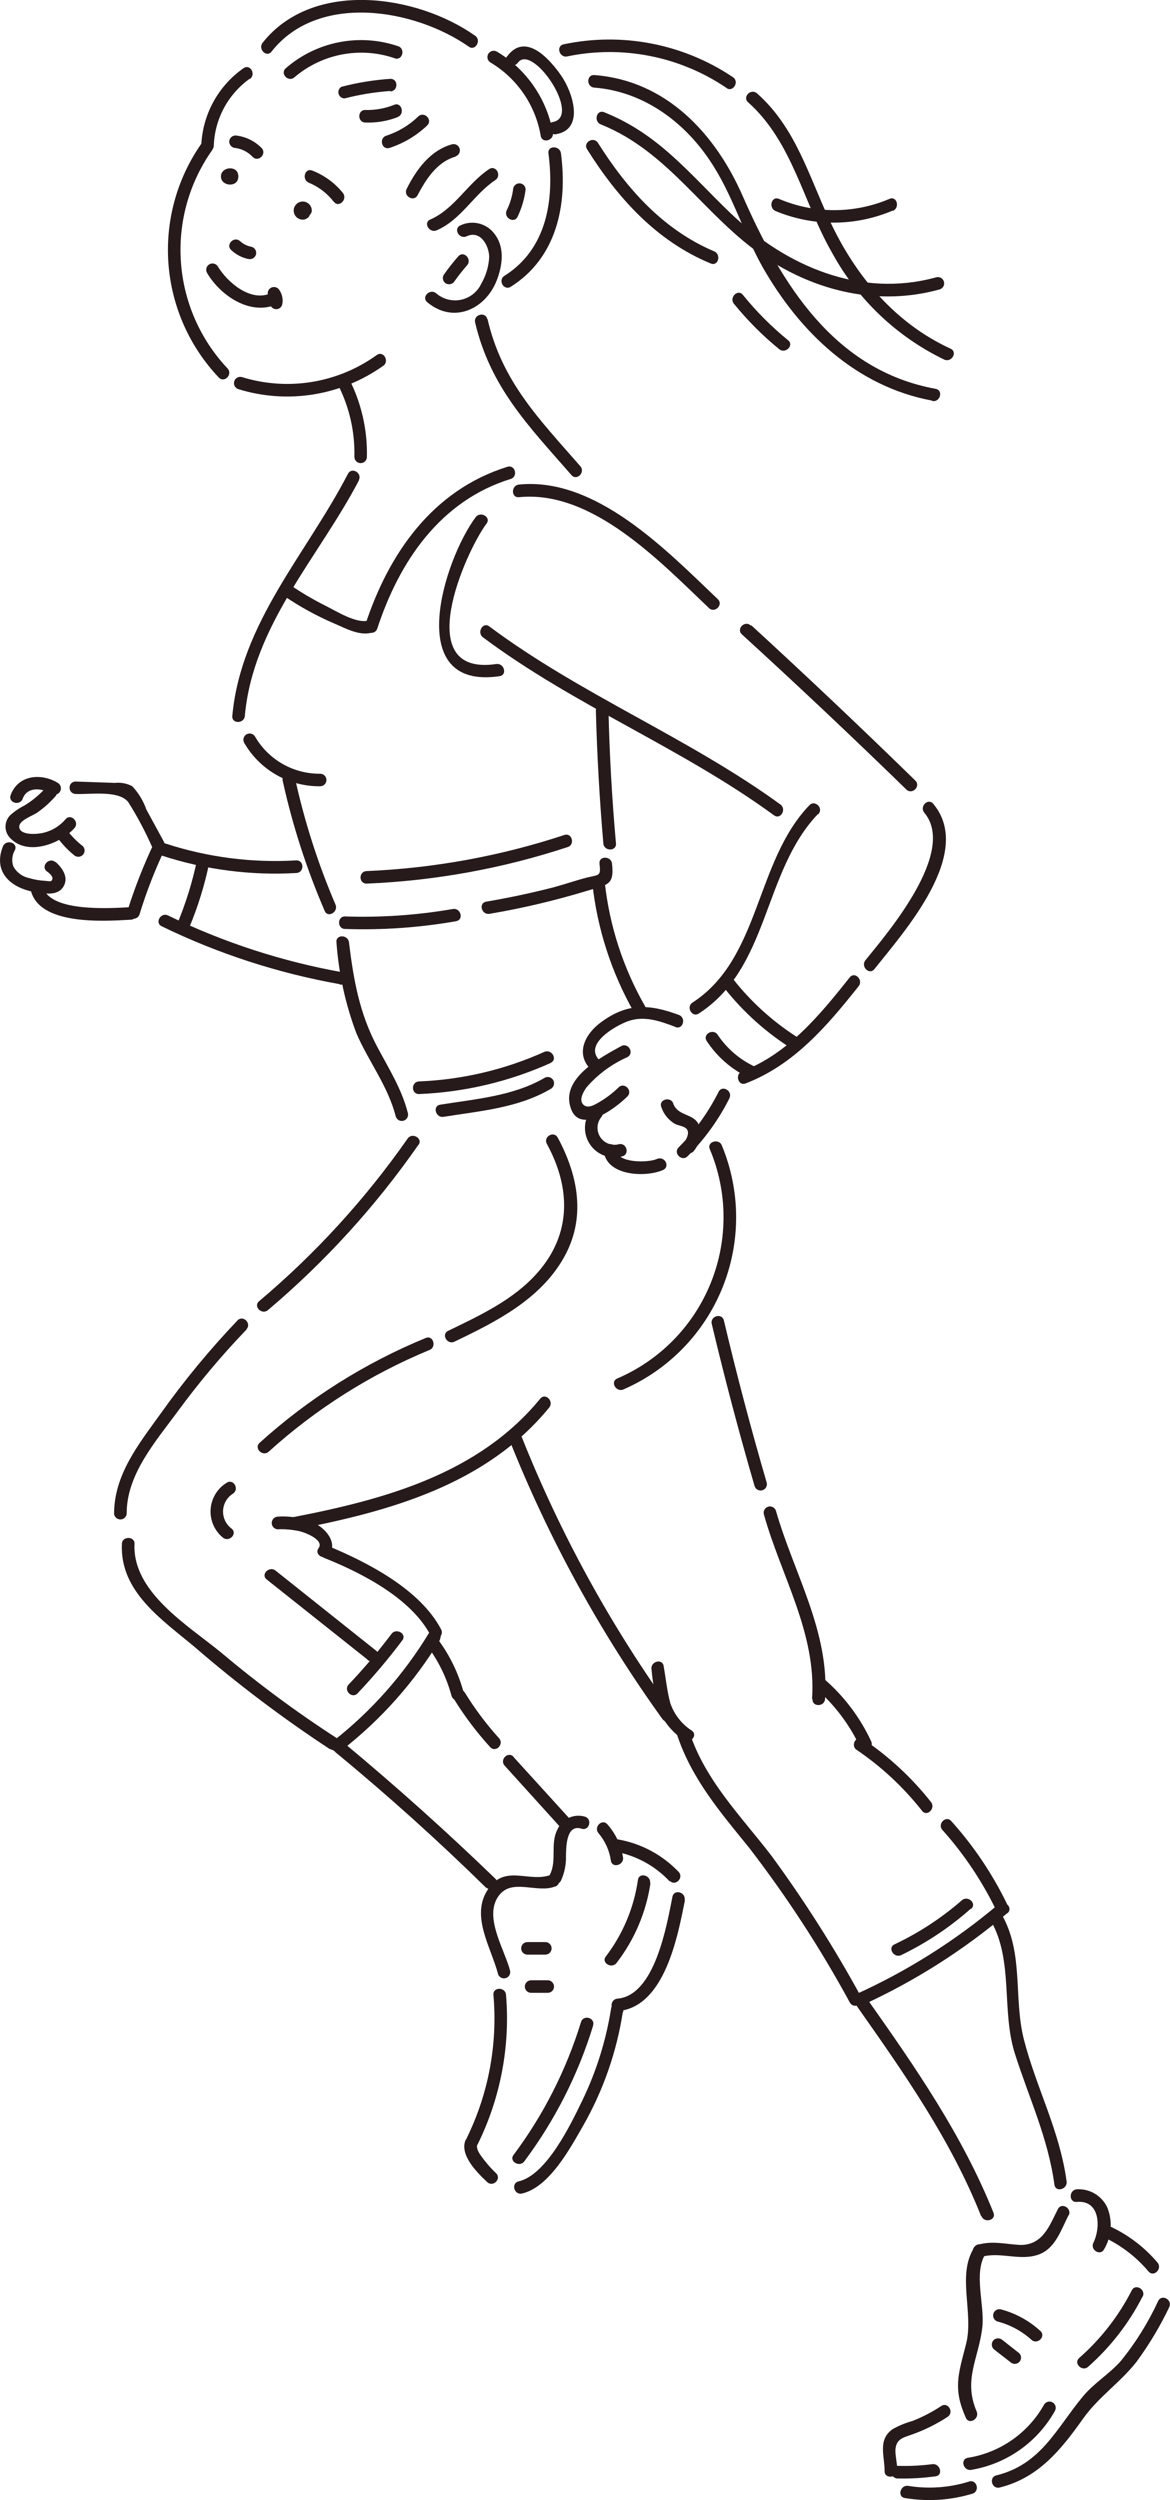 <svg width="147" height="314" viewBox="0 0 147 314" fill="none" xmlns="http://www.w3.org/2000/svg">
<g clip-path="url(#clip0_58_14)">
<path d="M63.7 7.101C66.013 3.938 69.1 7.453 70.528 9.525C71.957 11.597 73.494 16.239 69.862 16.857C68.858 17.026 68.434 15.512 69.439 15.33C73.179 14.688 66.909 5.356 65.068 7.877C64.463 8.689 63.095 7.877 63.7 7.077V7.101Z" fill="#271A1A"/>
<path d="M67.938 17.075C67.616 15.172 66.885 13.362 65.796 11.77C64.707 10.178 63.286 8.841 61.63 7.853C61.449 7.747 61.317 7.573 61.264 7.369C61.21 7.166 61.24 6.95 61.346 6.768C61.452 6.587 61.626 6.455 61.829 6.401C62.032 6.348 62.248 6.377 62.429 6.483C64.261 7.574 65.838 9.047 67.051 10.801C68.265 12.555 69.087 14.55 69.463 16.651C69.644 17.644 68.119 18.069 67.938 17.075Z" fill="#271A1A"/>
<path d="M118.636 45.165C112.663 42.281 107.74 37.599 104.557 31.774C100.926 25.473 99.594 17.838 93.989 12.845C93.239 12.167 94.352 11.052 95.115 11.731C99.957 16.008 101.616 22.08 104.255 27.727C107.475 34.634 112.426 40.572 119.435 43.796C120.355 44.22 119.556 45.577 118.636 45.165Z" fill="#271A1A"/>
<path d="M91.289 11.052C88.385 9.082 85.115 7.715 81.674 7.035C78.232 6.354 74.689 6.373 71.254 7.089C70.262 7.283 69.826 5.756 70.831 5.562C74.47 4.795 78.226 4.765 81.877 5.475C85.528 6.185 89 7.62 92.088 9.695C92.936 10.252 92.088 11.634 91.289 11.064V11.052Z" fill="#271A1A"/>
<path d="M117.099 50.316C107.572 48.534 100.478 41.748 95.793 33.507C93.372 29.181 91.967 24.273 89.195 20.177C85.854 15.172 80.721 11.476 74.668 11.004C73.663 10.931 73.663 9.355 74.668 9.428C83.699 10.107 89.897 16.784 93.347 24.697C98.19 35.689 104.799 46.51 117.559 48.837C118.552 49.031 118.128 50.558 117.135 50.364L117.099 50.316Z" fill="#271A1A"/>
<path d="M112.172 26.442C109.844 27.436 107.342 27.953 104.812 27.963C102.281 27.973 99.775 27.477 97.439 26.503C96.519 26.115 96.919 24.588 97.863 24.976C100.06 25.911 102.424 26.393 104.812 26.393C107.199 26.393 109.563 25.911 111.76 24.976C112.692 24.576 113.104 26.103 112.172 26.491V26.442Z" fill="#271A1A"/>
<path d="M118.043 36.355C110.404 38.464 102.584 36.646 96.059 32.271C88.541 27.218 84.147 19.099 75.479 15.621C74.547 15.245 74.959 13.718 75.903 14.094C82.84 16.869 86.641 21.862 91.883 26.866C98.795 33.447 108.092 37.458 117.632 34.828C117.834 34.774 118.049 34.802 118.231 34.906C118.413 35.011 118.545 35.183 118.6 35.386C118.655 35.588 118.627 35.804 118.522 35.986C118.418 36.168 118.245 36.301 118.043 36.355Z" fill="#271A1A"/>
<path d="M89.304 33.095C82.501 30.296 77.622 24.891 73.76 18.747C73.216 17.875 74.584 17.087 75.128 17.947C78.76 23.704 83.324 28.854 89.728 31.568C90.648 31.956 90.248 33.483 89.304 33.095Z" fill="#271A1A"/>
<path d="M97.899 43.856C95.814 42.153 93.907 40.24 92.209 38.149C91.58 37.373 92.694 36.246 93.335 37.034C95.026 39.124 96.928 41.033 99.013 42.73C99.812 43.372 98.686 44.487 97.899 43.856Z" fill="#271A1A"/>
<path d="M58.907 5.865C52.055 1.079 39.949 -0.945 34.114 6.483C33.484 7.283 32.371 6.156 33 5.368C39.295 -2.593 52.37 -0.691 59.706 4.496C60.529 5.078 59.706 6.447 58.907 5.865Z" fill="#271A1A"/>
<path d="M49.634 7.332C47.505 6.592 45.221 6.422 43.007 6.836C40.793 7.25 38.725 8.236 37.007 9.695C36.257 10.386 35.143 9.271 35.894 8.58C37.8 6.921 40.108 5.791 42.587 5.304C45.066 4.817 47.629 4.99 50.021 5.805C50.977 6.12 50.566 7.647 49.597 7.332H49.634Z" fill="#271A1A"/>
<path d="M49.053 11.428C47.111 11.562 45.187 11.874 43.302 12.361C43.131 12.362 42.965 12.307 42.828 12.205C42.691 12.102 42.59 11.958 42.543 11.794C42.495 11.629 42.502 11.454 42.562 11.294C42.623 11.134 42.734 10.998 42.879 10.907C44.9 10.377 46.968 10.041 49.053 9.901C50.057 9.901 50.057 11.415 49.053 11.488V11.428Z" fill="#271A1A"/>
<path d="M50.021 14.688C48.712 15.204 47.311 15.443 45.905 15.39C44.888 15.39 44.888 13.779 45.905 13.815C47.147 13.845 48.383 13.622 49.537 13.161C50.481 12.785 50.893 14.372 49.96 14.688H50.021Z" fill="#271A1A"/>
<path d="M53.677 15.754C52.33 17.038 50.712 18.003 48.944 18.578C47.975 18.893 47.563 17.366 48.52 17.051C50.03 16.559 51.409 15.731 52.551 14.627C53.29 13.924 54.403 15.039 53.677 15.742V15.754Z" fill="#271A1A"/>
<path d="M57.248 19.668C54.9 20.335 53.532 22.504 52.466 24.515C51.994 25.424 50.626 24.625 51.098 23.716C52.309 21.292 54.064 18.868 56.824 18.117C57.021 18.073 57.227 18.107 57.399 18.21C57.572 18.314 57.699 18.48 57.753 18.674C57.807 18.868 57.785 19.075 57.691 19.253C57.597 19.432 57.439 19.567 57.248 19.632V19.668Z" fill="#271A1A"/>
<path d="M62.236 22.613C59.512 24.431 57.95 27.594 54.863 28.927C53.943 29.326 53.132 27.969 54.064 27.569C57.115 26.236 58.725 23.049 61.449 21.244C62.296 20.674 63.083 22.043 62.236 22.613Z" fill="#271A1A"/>
<path d="M66.037 23.813C65.886 24.994 65.547 26.144 65.032 27.218C64.596 28.139 63.228 27.339 63.664 26.418C64.069 25.598 64.339 24.719 64.463 23.813C64.466 23.605 64.55 23.406 64.697 23.259C64.844 23.112 65.042 23.028 65.25 23.025C65.354 23.023 65.457 23.043 65.553 23.082C65.649 23.121 65.737 23.179 65.81 23.252C65.883 23.326 65.941 23.413 65.98 23.509C66.019 23.606 66.039 23.709 66.037 23.813Z" fill="#271A1A"/>
<path d="M70.48 19.256C71.327 25.679 69.971 32.368 64.173 36.016C63.313 36.561 62.514 35.192 63.374 34.647C68.712 31.29 69.669 25.085 68.906 19.256C68.773 18.25 70.347 18.262 70.48 19.256Z" fill="#271A1A"/>
<path d="M57.841 28.309C58.597 27.949 59.457 27.874 60.264 28.096C61.071 28.319 61.77 28.824 62.236 29.52C63.446 31.193 63.107 33.459 62.393 35.265C60.94 38.9 56.933 40.694 53.677 37.955C52.902 37.3 54.028 36.186 54.803 36.84C55.227 37.208 55.731 37.471 56.275 37.611C56.819 37.751 57.388 37.762 57.937 37.645C58.486 37.527 59 37.284 59.439 36.934C59.879 36.584 60.231 36.137 60.468 35.628C61.06 34.613 61.401 33.47 61.461 32.296C61.461 30.914 60.396 28.854 58.628 29.678C57.72 30.102 56.909 28.745 57.841 28.309Z" fill="#271A1A"/>
<path d="M58.689 33.313C58.132 33.956 57.599 34.622 57.103 35.325C56.993 35.5 56.82 35.627 56.619 35.679C56.419 35.73 56.207 35.704 56.025 35.604C55.846 35.498 55.715 35.325 55.663 35.122C55.611 34.92 55.641 34.705 55.747 34.525C56.312 33.716 56.922 32.939 57.575 32.199C58.241 31.423 59.355 32.55 58.689 33.313Z" fill="#271A1A"/>
<path d="M41.959 25.376C41.14 24.306 40.054 23.47 38.811 22.952C37.879 22.577 38.278 21.05 39.235 21.425C40.741 22.01 42.069 22.979 43.084 24.237C43.702 25.024 42.588 26.151 41.959 25.352V25.376Z" fill="#271A1A"/>
<path d="M31.741 19.704C31.175 19.099 30.419 18.706 29.599 18.59C29.39 18.587 29.19 18.503 29.041 18.356C28.892 18.209 28.806 18.011 28.8 17.802C28.803 17.592 28.888 17.392 29.038 17.244C29.187 17.097 29.389 17.014 29.599 17.014C30.838 17.142 31.994 17.7 32.867 18.59C33.569 19.317 32.456 20.444 31.741 19.704Z" fill="#271A1A"/>
<path d="M38.387 27.533C38.157 27.608 37.908 27.607 37.678 27.53C37.448 27.453 37.248 27.305 37.108 27.107C36.968 26.908 36.895 26.67 36.9 26.428C36.904 26.185 36.986 25.95 37.134 25.757C37.281 25.564 37.486 25.424 37.719 25.355C37.952 25.288 38.2 25.296 38.428 25.379C38.656 25.462 38.851 25.616 38.985 25.818C39.12 26.021 39.186 26.26 39.174 26.503C39.15 26.697 39.056 26.875 38.91 27.004C38.764 27.133 38.576 27.204 38.381 27.204C38.186 27.204 37.998 27.133 37.852 27.004C37.706 26.875 37.612 26.697 37.588 26.503C37.722 26.963 37.891 26.976 38.121 26.503C38.593 26.212 38.545 26.043 37.964 25.982C38.166 25.926 38.382 25.952 38.565 26.055C38.748 26.159 38.882 26.331 38.938 26.533C38.994 26.736 38.968 26.952 38.865 27.135C38.761 27.318 38.59 27.453 38.387 27.509V27.533Z" fill="#271A1A"/>
<path d="M28.4 22.371C28.461 22.807 29.247 22.807 29.308 22.371V21.946C29.247 21.51 28.461 21.522 28.4 21.946C28.459 21.745 28.595 21.575 28.779 21.473C28.962 21.37 29.178 21.345 29.381 21.401C29.578 21.463 29.744 21.598 29.845 21.778C29.946 21.958 29.975 22.17 29.925 22.371C29.756 23.582 27.759 23.376 27.759 22.165C27.759 20.953 29.756 20.735 29.925 21.946C29.975 22.149 29.947 22.362 29.846 22.544C29.745 22.727 29.579 22.864 29.381 22.928C29.177 22.981 28.961 22.952 28.778 22.848C28.595 22.744 28.459 22.573 28.4 22.371Z" fill="#271A1A"/>
<path d="M31.172 32.526C30.377 32.356 29.645 31.97 29.054 31.411C28.303 30.72 29.417 29.605 30.168 30.296C30.573 30.66 31.072 30.903 31.608 30.999C31.809 31.056 31.98 31.189 32.084 31.37C32.188 31.551 32.217 31.766 32.165 31.968C32.106 32.17 31.97 32.342 31.787 32.446C31.604 32.55 31.388 32.578 31.184 32.526H31.172Z" fill="#271A1A"/>
<path d="M34.828 38.197C31.475 39.712 27.698 37.143 26.015 34.283C25.909 34.101 25.88 33.885 25.933 33.682C25.986 33.478 26.118 33.304 26.3 33.198C26.481 33.092 26.697 33.063 26.901 33.116C27.104 33.169 27.277 33.302 27.383 33.483C28.594 35.495 31.511 37.967 34.029 36.828C34.949 36.416 35.761 37.773 34.828 38.197Z" fill="#271A1A"/>
<path d="M35.107 36.44C35.285 36.703 35.408 37 35.468 37.313C35.529 37.625 35.525 37.947 35.458 38.258C35.431 38.358 35.385 38.452 35.322 38.534C35.258 38.616 35.179 38.684 35.089 38.735C34.998 38.786 34.899 38.818 34.796 38.83C34.693 38.842 34.589 38.833 34.489 38.803C34.29 38.744 34.121 38.61 34.017 38.43C33.914 38.249 33.883 38.036 33.932 37.834C33.947 37.727 33.937 37.617 33.904 37.514C33.87 37.412 33.814 37.318 33.739 37.24C33.686 37.15 33.652 37.051 33.638 36.947C33.624 36.844 33.63 36.739 33.657 36.639C33.683 36.538 33.729 36.443 33.792 36.36C33.855 36.278 33.933 36.208 34.023 36.155C34.113 36.103 34.212 36.069 34.315 36.054C34.418 36.04 34.523 36.047 34.624 36.073C34.724 36.099 34.819 36.145 34.902 36.209C34.985 36.271 35.054 36.35 35.107 36.44Z" fill="#271A1A"/>
<path d="M31.39 9.877C30.044 10.834 28.936 12.088 28.151 13.542C27.366 14.996 26.925 16.611 26.863 18.262C26.863 19.28 25.241 19.28 25.289 18.262C25.368 16.347 25.888 14.476 26.807 12.794C27.727 11.113 29.022 9.666 30.591 8.568C31.427 7.974 32.213 9.343 31.39 9.925V9.877Z" fill="#271A1A"/>
<path d="M26.633 18.893C23.754 22.983 22.376 27.945 22.733 32.937C23.091 37.928 25.161 42.642 28.594 46.28C29.284 47.032 28.17 48.158 27.48 47.407C23.799 43.522 21.569 38.484 21.165 33.144C20.762 27.805 22.209 22.489 25.265 18.093C25.834 17.257 27.202 18.093 26.633 18.893Z" fill="#271A1A"/>
<path d="M48.133 45.953C45.533 47.802 42.543 49.028 39.394 49.537C36.246 50.045 33.023 49.822 29.974 48.886C29.772 48.829 29.6 48.695 29.497 48.512C29.393 48.329 29.367 48.113 29.423 47.91C29.479 47.708 29.613 47.536 29.796 47.432C29.979 47.329 30.195 47.303 30.398 47.359C33.244 48.241 36.257 48.45 39.198 47.968C42.139 47.487 44.928 46.328 47.346 44.584C48.181 44.002 48.968 45.371 48.145 45.953H48.133Z" fill="#271A1A"/>
<path d="M43.908 47.686C45.42 50.689 46.173 54.018 46.099 57.381C46.099 57.59 46.016 57.79 45.868 57.938C45.721 58.085 45.521 58.168 45.312 58.168C45.103 58.168 44.903 58.085 44.755 57.938C44.608 57.79 44.525 57.59 44.525 57.381C44.602 54.294 43.92 51.235 42.54 48.474C42.092 47.565 43.46 46.753 43.908 47.674V47.686Z" fill="#271A1A"/>
<path d="M61.255 40.076C63.071 47.953 67.78 52.667 72.913 58.556C73.579 59.32 72.465 60.434 71.799 59.671C66.436 53.527 61.618 48.667 59.694 40.5C59.464 39.506 60.989 39.082 61.219 40.076H61.255Z" fill="#271A1A"/>
<path d="M45.106 60.313C40.046 70.008 31.79 78.491 30.761 89.919C30.676 90.924 29.09 90.936 29.187 89.919C30.264 78.188 38.52 69.56 43.714 59.514C44.186 58.605 45.542 59.404 45.082 60.313H45.106Z" fill="#271A1A"/>
<path d="M40.227 98.753C38.298 98.772 36.399 98.279 34.723 97.323C33.047 96.367 31.655 94.983 30.688 93.312C30.636 93.223 30.601 93.124 30.587 93.022C30.572 92.919 30.578 92.815 30.604 92.715C30.63 92.615 30.675 92.52 30.738 92.438C30.8 92.355 30.878 92.286 30.966 92.233C31.055 92.181 31.154 92.146 31.256 92.132C31.359 92.117 31.463 92.123 31.563 92.149C31.663 92.175 31.757 92.22 31.839 92.283C31.922 92.345 31.991 92.423 32.044 92.512C32.874 93.944 34.069 95.131 35.507 95.95C36.944 96.77 38.573 97.193 40.227 97.177C40.436 97.177 40.636 97.26 40.784 97.408C40.931 97.556 41.014 97.756 41.014 97.965C41.014 98.174 40.931 98.374 40.784 98.522C40.636 98.67 40.436 98.753 40.227 98.753Z" fill="#271A1A"/>
<path d="M64.16 60.156C55.335 62.882 50.166 70.505 47.406 78.939C47.091 79.897 45.566 79.485 45.881 78.515C48.822 69.523 54.355 61.549 63.749 58.629C64.717 58.326 65.141 59.841 64.16 60.156Z" fill="#271A1A"/>
<path d="M46.716 79.46C45.142 79.897 43.423 78.915 41.995 78.309C39.783 77.359 37.666 76.198 35.676 74.843C34.828 74.274 35.676 72.904 36.462 73.474C37.857 74.425 39.313 75.283 40.821 76.043C42.189 76.71 44.755 78.37 46.292 77.933C46.495 77.877 46.711 77.904 46.894 78.007C47.077 78.111 47.211 78.282 47.267 78.485C47.323 78.687 47.297 78.904 47.193 79.087C47.09 79.27 46.918 79.404 46.716 79.46Z" fill="#271A1A"/>
<path d="M61.134 65.754C58.471 69.317 51.522 84.999 62.345 83.399C63.349 83.254 63.773 84.78 62.768 84.926C50.566 86.731 55.783 70.287 59.766 64.955C60.371 64.155 61.739 64.955 61.134 65.754Z" fill="#271A1A"/>
<path d="M97.245 102.401C85.648 93.918 72.162 88.634 60.674 80.042C59.875 79.436 60.674 78.067 61.473 78.673C72.961 87.252 86.447 92.609 98.056 101.043C98.868 101.637 98.056 103.006 97.257 102.401H97.245Z" fill="#271A1A"/>
<path d="M65.202 60.859C74.886 59.889 83.76 69.135 90.188 75.255C90.926 75.946 89.8 77.073 89.074 76.37C82.924 70.529 74.402 61.513 65.202 62.446C64.197 62.543 64.197 60.968 65.202 60.859Z" fill="#271A1A"/>
<path d="M94.425 78.564C101.374 84.938 108.233 91.429 115.005 98.038C115.731 98.753 114.605 99.868 113.879 99.165C107.083 92.548 100.195 86.053 93.214 79.678C92.464 78.988 93.577 77.873 94.328 78.564H94.425Z" fill="#271A1A"/>
<path d="M117.256 100.958C122.438 107.151 113.625 116.979 109.86 121.717C109.218 122.517 108.104 121.39 108.734 120.602C111.688 116.967 120.21 106.945 116.13 102.073C115.489 101.298 116.603 100.171 117.256 100.958Z" fill="#271A1A"/>
<path d="M102.754 102.255C95.829 109.526 96.701 121.523 87.803 127.292C86.956 127.849 86.157 126.48 87.004 125.922C95.563 120.372 94.861 108.254 101.688 101.14C102.39 100.401 103.516 101.516 102.814 102.255H102.754Z" fill="#271A1A"/>
<path d="M107.874 123.874C103.916 128.855 99.763 133.739 93.674 136.078C92.718 136.441 92.306 134.866 93.251 134.551C99.037 132.333 103.008 127.474 106.761 122.759C107.402 121.96 108.504 123.087 107.874 123.874Z" fill="#271A1A"/>
<path d="M99.679 131.836C96.346 129.772 93.4 127.139 90.975 124.056C90.345 123.268 91.459 122.141 92.088 122.941C94.426 125.92 97.265 128.466 100.478 130.467C101.337 131.012 100.55 132.381 99.679 131.836Z" fill="#271A1A"/>
<path d="M93.989 135.302C91.88 134.284 90.086 132.714 88.796 130.758C88.227 129.909 89.595 129.122 90.164 129.958C91.316 131.682 92.914 133.06 94.788 133.945C95.696 134.381 94.897 135.75 93.989 135.302Z" fill="#271A1A"/>
<path d="M84.885 128.988C82.924 128.249 80.915 127.51 78.833 128.285C77.368 128.831 73.325 131.085 75.286 133.133C76 133.872 74.874 134.987 74.172 134.26C72.235 132.248 73.591 129.776 75.528 128.382C78.796 125.959 81.581 126.092 85.297 127.474C86.241 127.825 85.83 129.352 84.873 129L84.885 128.988Z" fill="#271A1A"/>
<path d="M78.833 132.769C76.858 133.641 75.1 134.941 73.688 136.574C73.325 137.096 72.731 138.053 73.228 138.671C73.724 139.289 74.596 138.828 75.068 138.55C76.034 138.01 76.925 137.346 77.719 136.574C78.433 135.859 79.547 136.974 78.833 137.701C77.259 139.289 72.429 142.876 71.569 138.659C70.867 135.193 75.637 132.721 78.046 131.388C78.942 130.903 79.728 132.26 78.845 132.757L78.833 132.769Z" fill="#271A1A"/>
<path d="M78.167 145.239C77.426 145.44 76.641 145.406 75.921 145.141C75.2 144.876 74.58 144.393 74.145 143.76C73.71 143.126 73.483 142.373 73.494 141.605C73.506 140.837 73.755 140.091 74.208 139.471C74.802 138.659 76.181 139.471 75.576 140.271C75.283 140.617 75.108 141.047 75.076 141.5C75.045 141.952 75.158 142.403 75.399 142.787C75.641 143.17 75.998 143.467 76.42 143.633C76.841 143.8 77.305 143.827 77.743 143.712C78.736 143.47 79.159 144.997 78.167 145.239Z" fill="#271A1A"/>
<path d="M83.3 146.948C81.048 147.942 76.036 147.675 75.855 144.451C75.855 143.433 77.368 143.446 77.441 144.451C77.549 146.124 81.472 146.039 82.501 145.578C83.53 145.118 84.232 146.536 83.3 146.948Z" fill="#271A1A"/>
<path d="M84.595 138.635C85.176 140.137 86.931 139.846 87.694 141.058C87.934 141.613 88.019 142.223 87.94 142.823C87.861 143.422 87.621 143.989 87.246 144.464C87.14 144.644 86.967 144.774 86.765 144.826C86.563 144.879 86.349 144.848 86.169 144.742C85.989 144.636 85.859 144.463 85.806 144.261C85.754 144.058 85.784 143.844 85.89 143.664C86.157 143.179 86.726 142.319 86.266 141.785C85.963 141.434 85.188 141.373 84.777 141.143C83.978 140.666 83.376 139.918 83.082 139.034C82.719 138.077 84.292 137.665 84.595 138.61V138.635Z" fill="#271A1A"/>
<path d="M91.641 137.956C90.285 140.643 88.512 143.097 86.387 145.227C85.66 145.942 84.546 144.827 85.261 144.112C87.294 142.066 88.99 139.71 90.285 137.132C90.733 136.223 92.1 137.023 91.641 137.932V137.956Z" fill="#271A1A"/>
<path d="M75.988 110.871C76.591 116.326 78.309 121.598 81.036 126.359C81.142 126.54 81.171 126.756 81.118 126.96C81.065 127.163 80.933 127.337 80.751 127.443C80.57 127.549 80.354 127.579 80.151 127.525C79.948 127.472 79.774 127.34 79.668 127.158C76.815 122.149 75.026 116.605 74.414 110.871C74.293 109.865 75.879 109.865 75.988 110.871Z" fill="#271A1A"/>
<path d="M76.896 108.484C77.21 111.259 76.29 111.102 73.615 111.926C69.644 113.129 65.6 114.08 61.509 114.773C60.505 114.943 60.081 113.428 61.086 113.246C63.918 112.762 66.739 112.168 69.56 111.441C70.952 111.065 72.308 110.593 73.7 110.229C75.31 109.829 75.504 110.096 75.322 108.472C75.213 107.466 76.787 107.478 76.896 108.472V108.484Z" fill="#271A1A"/>
<path d="M57.345 115.694C52.731 116.506 48.045 116.835 43.363 116.676C42.346 116.676 42.346 115.064 43.363 115.101C47.894 115.254 52.429 114.942 56.897 114.167C57.89 113.998 58.313 115.525 57.309 115.694H57.345Z" fill="#271A1A"/>
<path d="M71.327 106.387C63.158 109.079 54.655 110.625 46.062 110.98C45.045 110.98 45.045 109.441 46.062 109.405C54.512 109.047 62.871 107.522 70.903 104.873C71.872 104.545 72.283 106.085 71.327 106.387Z" fill="#271A1A"/>
<path d="M76.448 89.155C76.577 94.754 76.892 100.348 77.392 105.939C77.477 106.945 75.891 106.945 75.806 105.939C75.322 100.348 75.007 94.754 74.862 89.155C74.886 88.962 74.98 88.783 75.126 88.654C75.272 88.525 75.46 88.454 75.655 88.454C75.85 88.454 76.038 88.525 76.184 88.654C76.33 88.783 76.424 88.962 76.448 89.155Z" fill="#271A1A"/>
<path d="M37.044 97.638C38.234 103.113 39.945 108.461 42.152 113.61C42.552 114.531 41.196 115.343 40.796 114.41C38.52 109.142 36.753 103.667 35.518 98.062C35.3 97.068 36.826 96.644 37.044 97.638Z" fill="#271A1A"/>
<path d="M37.237 109.647C31.534 109.978 25.82 109.242 20.386 107.478C19.43 107.163 19.841 105.636 20.81 105.951C26.105 107.678 31.678 108.393 37.237 108.06C38.254 108.06 38.242 109.587 37.237 109.647Z" fill="#271A1A"/>
<path d="M26.282 108.411C25.708 111.18 24.869 113.887 23.776 116.494C23.388 117.415 21.863 117.003 22.25 116.07C23.343 113.467 24.183 110.764 24.756 107.999C24.962 106.993 26.488 107.418 26.282 108.411Z" fill="#271A1A"/>
<path d="M42.685 123.608C34.928 122.231 27.399 119.784 20.314 116.337C19.405 115.9 20.204 114.531 21.112 114.979C28.079 118.368 35.482 120.774 43.109 122.129C44.101 122.311 43.678 123.838 42.685 123.656V123.608Z" fill="#271A1A"/>
<path d="M20.713 106.642C19.457 109.283 18.397 112.013 17.541 114.81C17.485 115.012 17.351 115.184 17.168 115.288C16.985 115.391 16.769 115.417 16.567 115.361C16.364 115.305 16.193 115.171 16.09 114.988C15.986 114.805 15.96 114.588 16.016 114.386C16.929 111.485 18.041 108.65 19.345 105.903C19.781 104.982 21.149 105.782 20.713 106.703V106.642Z" fill="#271A1A"/>
<path d="M19.163 106.497C18.298 104.518 17.286 102.606 16.137 100.777C14.987 99.213 11.367 99.795 9.527 99.722C8.474 99.686 8.474 98.159 9.527 98.159L14.43 98.329C15.187 98.247 15.95 98.394 16.621 98.753C17.407 99.592 18.009 100.587 18.389 101.673L20.58 105.697C21.052 106.594 19.684 107.393 19.212 106.497H19.163Z" fill="#271A1A"/>
<path d="M7.07 99.892C6.384 100.691 5.604 101.403 4.745 102.013C4.128 102.461 2.421 103.006 2.421 103.818C2.421 104.958 4.624 104.788 5.423 104.606C6.524 104.351 7.513 103.748 8.244 102.885C8.91 102.122 10.024 103.249 9.358 104C7.615 105.975 3.474 107.551 1.307 105.285C1.112 105.095 0.957 104.868 0.851 104.617C0.745 104.366 0.691 104.097 0.691 103.824C0.691 103.552 0.745 103.283 0.851 103.032C0.957 102.781 1.112 102.554 1.307 102.364C1.849 101.884 2.452 101.477 3.099 101.152C4.166 100.5 5.122 99.682 5.932 98.729C6.61 97.965 7.723 99.092 7.046 99.856L7.07 99.892Z" fill="#271A1A"/>
<path d="M8.583 104.473C9.111 105.145 9.721 105.747 10.399 106.266C10.472 106.339 10.53 106.426 10.57 106.522C10.609 106.618 10.63 106.72 10.63 106.824C10.63 106.927 10.609 107.03 10.57 107.125C10.53 107.221 10.472 107.308 10.399 107.381C10.248 107.527 10.046 107.609 9.836 107.609C9.626 107.609 9.424 107.527 9.273 107.381C8.521 106.762 7.846 106.054 7.264 105.273C7.158 105.091 7.128 104.875 7.181 104.671C7.235 104.468 7.367 104.294 7.548 104.188C7.729 104.082 7.945 104.052 8.149 104.106C8.352 104.159 8.526 104.291 8.631 104.473H8.583Z" fill="#271A1A"/>
<path d="M6.973 108.242C7.832 109.017 8.668 110.181 7.978 111.344C7.288 112.507 5.762 112.253 4.624 112.083C1.537 111.647 -0.956 109.659 0.363 106.315C0.739 105.382 2.264 105.794 1.889 106.739C1.705 107.048 1.591 107.394 1.553 107.751C1.516 108.109 1.556 108.47 1.671 108.811C1.873 109.183 2.152 109.506 2.491 109.759C2.829 110.012 3.219 110.189 3.632 110.278C4.294 110.473 4.976 110.591 5.666 110.629C5.823 110.629 6.343 110.75 6.452 110.629C6.925 110.205 6.089 109.563 5.847 109.417C5.097 108.726 6.21 107.611 6.973 108.29V108.242Z" fill="#271A1A"/>
<path d="M6.489 99.698C5.351 99.007 3.45 98.716 2.857 100.304C2.53 101.261 1.005 100.849 1.332 99.88C2.264 97.299 5.205 97.068 7.263 98.329C7.445 98.435 7.577 98.609 7.63 98.812C7.683 99.016 7.654 99.232 7.548 99.413C7.442 99.595 7.268 99.727 7.065 99.78C6.862 99.834 6.646 99.804 6.464 99.698H6.489Z" fill="#271A1A"/>
<path d="M16.427 115.513C13.002 115.707 4.782 116.264 3.838 111.683C3.632 110.69 5.157 110.277 5.363 111.259C6.053 114.628 13.837 114.071 16.427 113.937C17.444 113.937 17.432 115.464 16.427 115.513Z" fill="#271A1A"/>
<path d="M43.847 118.36C44.416 123.026 45.154 127.255 47.382 131.448C48.847 134.223 50.457 136.72 51.244 139.786C51.3 139.988 51.273 140.205 51.17 140.388C51.067 140.571 50.895 140.705 50.693 140.761C50.491 140.818 50.274 140.791 50.092 140.688C49.909 140.584 49.775 140.412 49.718 140.21C48.738 136.381 46.305 133.327 44.767 129.752C43.394 126.094 42.554 122.258 42.273 118.36C42.152 117.343 43.726 117.355 43.847 118.36Z" fill="#271A1A"/>
<path d="M69.233 133.484C64.007 135.843 58.376 137.176 52.648 137.411C51.631 137.411 51.631 135.872 52.648 135.823C58.082 135.605 63.425 134.346 68.385 132.115C69.305 131.703 70.117 133.072 69.184 133.484H69.233Z" fill="#271A1A"/>
<path d="M69.221 136.744C65.129 139.168 60.323 139.531 55.723 140.271C54.73 140.428 54.306 138.901 55.311 138.744C59.73 138.029 64.475 137.677 68.422 135.375C68.603 135.269 68.819 135.239 69.022 135.292C69.225 135.346 69.399 135.478 69.505 135.659C69.611 135.841 69.641 136.057 69.587 136.261C69.534 136.464 69.402 136.638 69.221 136.744Z" fill="#271A1A"/>
<path d="M90.696 143.87C93.059 149.579 93.088 155.988 90.776 161.718C88.464 167.448 83.997 172.04 78.336 174.505C77.416 174.917 76.617 173.548 77.549 173.136C82.901 170.845 87.128 166.526 89.306 161.123C91.484 155.72 91.436 149.673 89.171 144.306C88.796 143.361 90.382 142.949 90.696 143.882V143.87Z" fill="#271A1A"/>
<path d="M70.068 142.864C72.683 147.711 73.639 153.007 70.843 157.951C67.877 163.199 62.369 165.986 57.103 168.506C56.195 168.955 55.396 167.585 56.304 167.149C60.287 165.222 64.536 163.247 67.502 159.878C71.811 155.031 71.739 149.226 68.712 143.676C68.216 142.779 69.584 141.979 70.068 142.876V142.864Z" fill="#271A1A"/>
<path d="M53.943 169.561C46.53 172.627 39.7 176.948 33.751 182.334C32.988 183 31.862 181.885 32.625 181.207C38.778 175.64 45.847 171.184 53.52 168.034C54.464 167.67 54.875 169.246 53.943 169.561Z" fill="#271A1A"/>
<path d="M52.587 143.761C47.213 151.485 40.852 158.472 33.666 164.544C32.891 165.198 31.778 164.083 32.552 163.429C39.635 157.459 45.91 150.591 51.219 142.997C51.8 142.173 53.168 142.997 52.587 143.797V143.761Z" fill="#271A1A"/>
<path d="M30.991 166.967C27.875 170.207 24.979 173.653 22.323 177.28C19.551 181.049 15.871 185.218 15.919 190.138C15.895 190.331 15.801 190.51 15.655 190.639C15.509 190.768 15.321 190.839 15.126 190.839C14.931 190.839 14.743 190.768 14.597 190.639C14.451 190.51 14.357 190.331 14.333 190.138C14.333 185.23 17.396 181.413 20.156 177.583C23.099 173.442 26.335 169.517 29.841 165.84C30.543 165.113 31.657 166.228 30.954 166.967H30.991Z" fill="#271A1A"/>
<path d="M41.438 219.682C35.514 215.794 29.852 211.519 24.49 206.885C20.362 203.42 15.047 199.929 15.314 193.919C15.314 192.913 16.948 192.901 16.9 193.919C16.621 199.978 23.631 204.147 27.795 207.564C32.407 211.448 37.259 215.038 42.322 218.313C43.169 218.858 42.322 220.228 41.523 219.682H41.438Z" fill="#271A1A"/>
<path d="M55.323 205.88C52.078 211.256 47.871 215.988 42.915 219.84C42.116 220.458 40.99 219.343 41.801 218.725C46.63 214.949 50.732 210.326 53.907 205.08C54.013 204.9 54.186 204.769 54.388 204.717C54.59 204.665 54.804 204.695 54.984 204.801C55.164 204.907 55.294 205.08 55.347 205.283C55.399 205.485 55.369 205.7 55.263 205.88H55.323Z" fill="#271A1A"/>
<path d="M54.089 205.383C51.667 200.754 45.457 197.554 40.772 195.688C39.852 195.3 40.252 193.773 41.196 194.161C46.196 196.233 52.793 199.627 55.42 204.644C55.892 205.552 54.524 206.352 54.052 205.443L54.089 205.383Z" fill="#271A1A"/>
<path d="M40.022 194.452C40.772 193.41 38.363 192.501 37.746 192.343C36.794 192.121 35.816 192.031 34.84 192.077C34.647 192.053 34.469 191.959 34.34 191.813C34.211 191.666 34.139 191.478 34.139 191.283C34.139 191.088 34.211 190.9 34.34 190.753C34.469 190.607 34.647 190.513 34.84 190.489C36.599 190.356 38.36 190.717 39.925 191.531C41.135 192.283 42.346 193.846 41.389 195.252C40.796 196.064 39.428 195.252 40.022 194.452Z" fill="#271A1A"/>
<path d="M29.272 187.593C28.905 187.824 28.6 188.141 28.383 188.516C28.166 188.891 28.044 189.314 28.027 189.748C28.011 190.181 28.1 190.612 28.287 191.003C28.474 191.394 28.754 191.734 29.102 191.992C29.889 192.646 28.763 193.761 27.989 193.107C27.469 192.678 27.06 192.131 26.794 191.512C26.529 190.893 26.415 190.219 26.462 189.546C26.51 188.874 26.717 188.223 27.067 187.647C27.416 187.071 27.898 186.587 28.473 186.236C29.332 185.666 30.119 187.035 29.272 187.593Z" fill="#271A1A"/>
<path d="M46.171 208.437L33.509 198.378C32.71 197.748 33.836 196.633 34.622 197.263L47.285 207.346C48.084 207.988 46.958 209.103 46.171 208.473V208.437Z" fill="#271A1A"/>
<path d="M50.554 206.013C48.807 208.341 46.927 210.566 44.925 212.678C44.234 213.417 43.109 212.302 43.811 211.563C45.722 209.551 47.517 207.431 49.186 205.213C49.791 204.413 51.159 205.213 50.554 206.013Z" fill="#271A1A"/>
<path d="M69.003 176.783C61.074 186.478 48.98 189.811 37.189 192.089C36.196 192.271 35.773 190.756 36.765 190.562C48.302 188.332 60.117 185.133 67.877 175.668C68.531 174.881 69.632 175.996 69.003 176.783Z" fill="#271A1A"/>
<path d="M102.027 213.393C102.596 205.104 98.129 197.93 95.974 190.198C95.92 189.996 95.948 189.78 96.052 189.598C96.157 189.416 96.329 189.284 96.531 189.229C96.733 189.174 96.949 189.202 97.131 189.307C97.312 189.411 97.445 189.584 97.5 189.786C99.763 197.663 104.255 204.934 103.661 213.393C103.589 214.399 102.015 214.411 102.088 213.393H102.027Z" fill="#271A1A"/>
<path d="M94.8 186.623C92.839 179.886 91.047 173.103 89.425 166.277C89.195 165.283 90.708 164.859 90.951 165.853C92.565 172.671 94.356 179.453 96.326 186.199C96.382 186.402 96.355 186.618 96.252 186.801C96.149 186.984 95.977 187.119 95.775 187.175C95.572 187.231 95.356 187.205 95.173 187.101C94.991 186.998 94.856 186.826 94.8 186.623Z" fill="#271A1A"/>
<path d="M83.227 215.902C75.387 205.025 68.918 193.221 63.967 180.758C63.592 179.813 65.117 179.401 65.492 180.334C70.397 192.671 76.813 204.349 84.595 215.102C85.188 215.938 83.82 216.726 83.227 215.902Z" fill="#271A1A"/>
<path d="M83.384 209.249C83.651 210.775 83.808 212.375 84.208 213.878C84.694 215.323 85.659 216.559 86.944 217.38C87.743 218.01 86.617 219.125 85.83 218.495C84.639 217.675 83.667 216.577 82.997 215.296C82.405 213.471 82.023 211.584 81.859 209.673C81.69 208.679 83.215 208.243 83.384 209.249Z" fill="#271A1A"/>
<path d="M86.556 217.344C88.505 223.536 93.081 228.068 96.943 233.098C101.063 238.721 104.808 244.612 108.153 250.73C108.259 250.911 108.288 251.128 108.235 251.331C108.182 251.535 108.05 251.708 107.868 251.814C107.687 251.92 107.471 251.95 107.268 251.897C107.064 251.843 106.891 251.711 106.785 251.53C103.079 244.708 98.836 238.192 94.098 232.043C90.466 227.572 86.835 223.33 85.031 217.768C84.728 216.786 86.241 216.374 86.556 217.344Z" fill="#271A1A"/>
<path d="M126.541 240.296C121.041 244.948 114.932 248.825 108.383 251.82C107.463 252.233 106.664 250.875 107.584 250.451C114.031 247.533 120.044 243.736 125.452 239.169C126.227 238.527 127.352 239.629 126.578 240.296H126.541Z" fill="#271A1A"/>
<path d="M121.929 239.763C119.3 242.09 116.363 244.043 113.201 245.567C112.281 245.967 111.47 244.598 112.402 244.198C115.468 242.746 118.319 240.878 120.876 238.648C121.663 238.018 122.789 239.133 121.99 239.763H121.929Z" fill="#271A1A"/>
<path d="M125.113 239.823C123.348 236.201 121.091 232.841 118.406 229.838C117.728 229.086 118.842 227.959 119.52 228.723C122.303 231.817 124.641 235.284 126.469 239.023C126.917 239.932 125.561 240.732 125.113 239.823Z" fill="#271A1A"/>
<path d="M115.852 227.438C113.522 224.477 110.75 221.893 107.632 219.779C106.785 219.222 107.632 217.84 108.431 218.422C111.669 220.596 114.548 223.262 116.966 226.323C117.595 227.111 116.482 228.238 115.852 227.438Z" fill="#271A1A"/>
<path d="M108.092 219.489C106.751 216.608 104.811 214.046 102.403 211.975C101.64 211.309 102.754 210.194 103.528 210.86C106.034 213.02 108.052 215.688 109.448 218.689C109.884 219.61 108.516 220.41 108.092 219.489Z" fill="#271A1A"/>
<path d="M55.021 205.904C56.512 207.899 57.609 210.162 58.253 212.569C58.307 212.771 58.279 212.987 58.175 213.169C58.071 213.351 57.898 213.484 57.696 213.538C57.494 213.593 57.278 213.565 57.096 213.461C56.915 213.356 56.782 213.183 56.727 212.981C56.115 210.713 55.075 208.582 53.665 206.704C53.047 205.892 54.415 205.104 55.021 205.904Z" fill="#271A1A"/>
<path d="M58.386 212.557C59.643 214.604 61.086 216.531 62.696 218.313C63.386 219.064 62.272 220.191 61.582 219.428C59.875 217.555 58.347 215.527 57.018 213.369C56.486 212.496 57.853 211.709 58.386 212.569V212.557Z" fill="#271A1A"/>
<path d="M64.524 220.676L71.521 228.371C72.199 229.123 71.085 230.25 70.395 229.486L63.41 221.767C62.72 221.016 63.834 219.901 64.524 220.652V220.676Z" fill="#271A1A"/>
<path d="M61.11 237.133C55.073 231.203 48.766 225.528 42.188 220.107C41.414 219.464 42.528 218.349 43.314 218.992C49.843 224.421 56.151 230.076 62.236 235.958C62.962 236.66 61.848 237.787 61.11 237.072V237.133Z" fill="#271A1A"/>
<path d="M76.75 233.679C76.565 232.413 76.028 231.225 75.201 230.25C74.535 229.486 75.649 228.359 76.315 229.135C77.347 230.298 78.027 231.731 78.276 233.267C78.433 234.261 76.908 234.697 76.75 233.691V233.679Z" fill="#271A1A"/>
<path d="M73.07 229.68C71.133 229.062 71.133 231.958 71.109 233.122C71.138 234.183 70.923 235.236 70.48 236.2C70.02 237.109 68.652 236.309 69.112 235.4C69.983 233.655 69.112 231.558 70.032 229.789C70.311 229.142 70.817 228.619 71.455 228.32C72.093 228.02 72.818 227.965 73.494 228.165C74.463 228.468 74.039 229.995 73.07 229.68Z" fill="#271A1A"/>
<path d="M69.765 236.927C67.49 237.86 64.294 235.812 62.635 238.139C60.747 240.781 63.41 244.852 64.088 247.518C64.132 247.715 64.098 247.921 63.995 248.094C63.891 248.267 63.726 248.393 63.532 248.448C63.338 248.502 63.131 248.48 62.953 248.386C62.775 248.292 62.639 248.133 62.575 247.943C61.727 244.622 59.088 240.672 61.279 237.339C63.47 234.006 66.509 236.588 69.354 235.424C70.286 235.036 70.698 236.576 69.765 236.951V236.927Z" fill="#271A1A"/>
<path d="M68.519 245.495H66.267C66.058 245.495 65.858 245.412 65.71 245.264C65.563 245.116 65.48 244.916 65.48 244.707C65.48 244.498 65.563 244.298 65.71 244.15C65.858 244.002 66.058 243.919 66.267 243.919H68.519C68.727 243.919 68.927 244.002 69.075 244.15C69.222 244.298 69.305 244.498 69.305 244.707C69.305 244.916 69.222 245.116 69.075 245.264C68.927 245.412 68.727 245.495 68.519 245.495Z" fill="#271A1A"/>
<path d="M68.821 250.294H66.727C66.518 250.294 66.318 250.211 66.171 250.063C66.023 249.915 65.94 249.715 65.94 249.506C65.94 249.297 66.023 249.097 66.171 248.949C66.318 248.801 66.518 248.718 66.727 248.718H68.821C69.03 248.718 69.23 248.801 69.378 248.949C69.525 249.097 69.608 249.297 69.608 249.506C69.608 249.715 69.525 249.915 69.378 250.063C69.23 250.211 69.03 250.294 68.821 250.294Z" fill="#271A1A"/>
<path d="M63.579 250.548C64.114 256.981 62.896 263.439 60.057 269.235C59.609 270.144 58.253 269.344 58.689 268.435C61.391 262.883 62.534 256.7 61.994 250.548C61.921 249.53 63.495 249.53 63.579 250.548Z" fill="#271A1A"/>
<path d="M61.207 274.058C59.996 272.919 57.805 270.762 58.447 268.907C58.785 267.962 60.311 268.374 59.972 269.332C59.742 269.986 60.48 270.81 60.843 271.307C61.291 271.891 61.785 272.439 62.32 272.943C63.059 273.646 61.945 274.761 61.207 274.058Z" fill="#271A1A"/>
<path d="M74.535 254.365C72.659 260.519 69.73 266.301 65.879 271.452C65.286 272.264 63.906 271.452 64.524 270.652C68.284 265.618 71.151 259.974 72.998 253.965C73.288 252.996 74.814 253.42 74.511 254.39L74.535 254.365Z" fill="#271A1A"/>
<path d="M78.251 252.705C77.477 257.714 75.795 262.54 73.288 266.944C71.666 269.768 69.039 274.7 65.589 275.5C64.596 275.73 64.172 274.203 65.165 273.973C68.664 273.161 71.702 266.835 73.143 263.854C74.916 260.196 76.14 256.297 76.775 252.281C76.932 251.287 78.457 251.711 78.3 252.705H78.251Z" fill="#271A1A"/>
<path d="M86.06 238.648C85.14 243.241 83.505 252.111 77.586 252.596C76.581 252.681 76.581 251.106 77.586 251.021C82.271 250.621 83.76 241.883 84.486 238.224C84.692 237.23 86.205 237.642 86.011 238.648H86.06Z" fill="#271A1A"/>
<path d="M81.726 236.527C81.184 240.168 79.721 243.609 77.477 246.525C76.872 247.337 75.504 246.525 76.109 245.737C78.258 242.925 79.65 239.608 80.152 236.103C80.297 235.109 81.823 235.533 81.678 236.527H81.726Z" fill="#271A1A"/>
<path d="M84.147 236.309C82.329 234.356 79.93 233.043 77.307 232.564C76.303 232.37 76.726 230.844 77.719 231.037C80.598 231.559 83.238 232.98 85.261 235.097C85.963 235.848 84.849 236.963 84.147 236.224V236.309Z" fill="#271A1A"/>
<path d="M123.261 278.323C119.472 268.774 113.576 260.376 107.717 252.051C107.124 251.227 108.492 250.427 109.085 251.251C115.065 259.734 120.936 268.217 124.822 277.911C125.198 278.857 123.672 279.269 123.309 278.336L123.261 278.323Z" fill="#271A1A"/>
<path d="M132.485 274.433C131.686 268.52 129.289 263.527 127.51 257.928C125.791 252.499 127.365 246.307 124.508 241.265C124.455 241.176 124.421 241.078 124.406 240.975C124.392 240.873 124.398 240.769 124.424 240.668C124.45 240.568 124.495 240.474 124.557 240.392C124.619 240.309 124.697 240.239 124.786 240.187C124.875 240.134 124.974 240.1 125.076 240.085C125.178 240.071 125.282 240.077 125.382 240.103C125.482 240.129 125.576 240.174 125.659 240.236C125.742 240.299 125.811 240.376 125.863 240.466C128.672 245.398 127.304 250.948 128.66 256.219C130.222 262.279 133.151 267.611 134.011 273.985C134.144 274.979 132.618 275.403 132.485 274.397V274.433Z" fill="#271A1A"/>
<path d="M137.376 281.68C138.308 279.79 138.248 276.288 135.282 276.554C134.265 276.639 134.277 275.064 135.282 274.967C136.071 274.918 136.857 275.107 137.538 275.509C138.22 275.91 138.766 276.506 139.107 277.221C139.457 278.066 139.605 278.982 139.54 279.895C139.475 280.808 139.198 281.693 138.732 282.48C138.284 283.401 136.928 282.601 137.376 281.68Z" fill="#271A1A"/>
<path d="M134.265 278.202C133.345 279.984 132.643 282.31 130.633 283.11C128.212 284.08 125.658 282.722 123.212 283.486C122.232 283.789 121.82 282.274 122.789 281.959C124.641 281.377 126.348 281.874 128.224 281.959C131.033 281.959 131.856 279.535 132.909 277.463C133.369 276.554 134.737 277.354 134.265 278.263V278.202Z" fill="#271A1A"/>
<path d="M123.854 283.025C122.256 285.449 123.745 289.472 123.418 292.308C122.97 296.222 120.997 298.84 122.704 302.863C123.115 303.796 121.748 304.596 121.348 303.663C119.726 300.028 120.392 298.234 121.348 294.514C122.425 290.551 120.137 285.728 122.438 282.226C122.982 281.377 124.35 282.226 123.806 283.025H123.854Z" fill="#271A1A"/>
<path d="M119.072 303.542C117.665 304.462 116.153 305.211 114.569 305.772C113.443 306.172 112.571 306.317 112.499 307.759C112.499 308.607 112.753 309.48 112.729 310.352C112.704 311.225 111.107 311.37 111.143 310.352C111.143 308.462 110.259 306.426 112.136 305.105C112.919 304.656 113.757 304.31 114.629 304.075C115.902 303.573 117.12 302.94 118.261 302.185C119.121 301.627 119.907 302.997 119.06 303.542H119.072Z" fill="#271A1A"/>
<path d="M129.592 293.871C128.384 292.778 126.931 291.992 125.355 291.581C125.153 291.525 124.981 291.39 124.878 291.207C124.774 291.024 124.748 290.808 124.804 290.605C124.86 290.403 124.995 290.231 125.177 290.128C125.36 290.024 125.576 289.998 125.779 290.054C127.613 290.547 129.303 291.474 130.706 292.756C131.468 293.435 130.343 294.55 129.592 293.871Z" fill="#271A1A"/>
<path d="M126.941 296.671L124.834 295.035C124.692 294.882 124.612 294.681 124.612 294.471C124.612 294.262 124.692 294.06 124.834 293.908C124.988 293.767 125.189 293.689 125.397 293.689C125.606 293.689 125.806 293.767 125.96 293.908L128.055 295.556C128.128 295.629 128.186 295.716 128.226 295.812C128.265 295.907 128.286 296.01 128.286 296.113C128.286 296.217 128.265 296.319 128.226 296.415C128.186 296.511 128.128 296.598 128.055 296.671C127.905 296.816 127.706 296.897 127.498 296.897C127.29 296.897 127.09 296.816 126.941 296.671Z" fill="#271A1A"/>
<path d="M139.7 279.741C141.897 280.799 143.847 282.306 145.426 284.165C146.08 284.94 144.966 286.067 144.3 285.292C142.819 283.531 140.983 282.102 138.913 281.099C137.993 280.662 138.792 279.293 139.7 279.741Z" fill="#271A1A"/>
<path d="M146.903 289.775C145.749 292.189 144.371 294.49 142.787 296.646C140.705 299.288 138.018 301.033 136.056 303.808C133.284 307.711 130.451 311.225 125.597 312.425C124.617 312.667 124.193 311.14 125.186 310.898C130.827 309.504 132.691 305.032 136.081 300.961C137.473 299.288 139.386 298.161 140.838 296.513C142.706 294.205 144.28 291.673 145.523 288.976C145.995 288.079 147.363 288.879 146.891 289.775H146.903Z" fill="#271A1A"/>
<path d="M132.534 302.815C131.446 304.755 129.938 306.427 128.119 307.706C126.301 308.986 124.218 309.84 122.026 310.207C121.033 310.377 120.597 308.862 121.602 308.692C123.598 308.374 125.496 307.608 127.154 306.452C128.812 305.295 130.188 303.779 131.178 302.015C131.284 301.835 131.457 301.704 131.659 301.652C131.861 301.6 132.075 301.63 132.255 301.736C132.435 301.842 132.565 302.015 132.618 302.218C132.67 302.42 132.64 302.635 132.534 302.815Z" fill="#271A1A"/>
<path d="M143.562 288.418C141.854 291.772 139.53 294.773 136.71 297.265C135.96 297.931 134.834 296.816 135.596 296.15C138.31 293.764 140.549 290.885 142.194 287.667C142.654 286.758 144.022 287.558 143.562 288.467V288.418Z" fill="#271A1A"/>
<path d="M122.171 313.2C119.426 314.032 116.526 314.218 113.697 313.746C112.692 313.588 113.116 312.061 114.109 312.219C116.667 312.633 119.286 312.447 121.76 311.673C122.74 311.37 123.152 312.885 122.183 313.2H122.171Z" fill="#271A1A"/>
<path d="M117.535 311.019C115.931 311.241 114.311 311.33 112.692 311.286C112.499 311.262 112.321 311.168 112.192 311.021C112.063 310.875 111.992 310.687 111.992 310.492C111.992 310.297 112.063 310.108 112.192 309.962C112.321 309.816 112.499 309.722 112.692 309.698C114.176 309.751 115.662 309.682 117.135 309.492C118.128 309.359 118.552 310.886 117.547 311.019H117.535Z" fill="#271A1A"/>
</g>
<defs>
<clipPath id="clip0_58_14">
<rect width="147" height="314" fill="white"/>
</clipPath>
</defs>
</svg>
